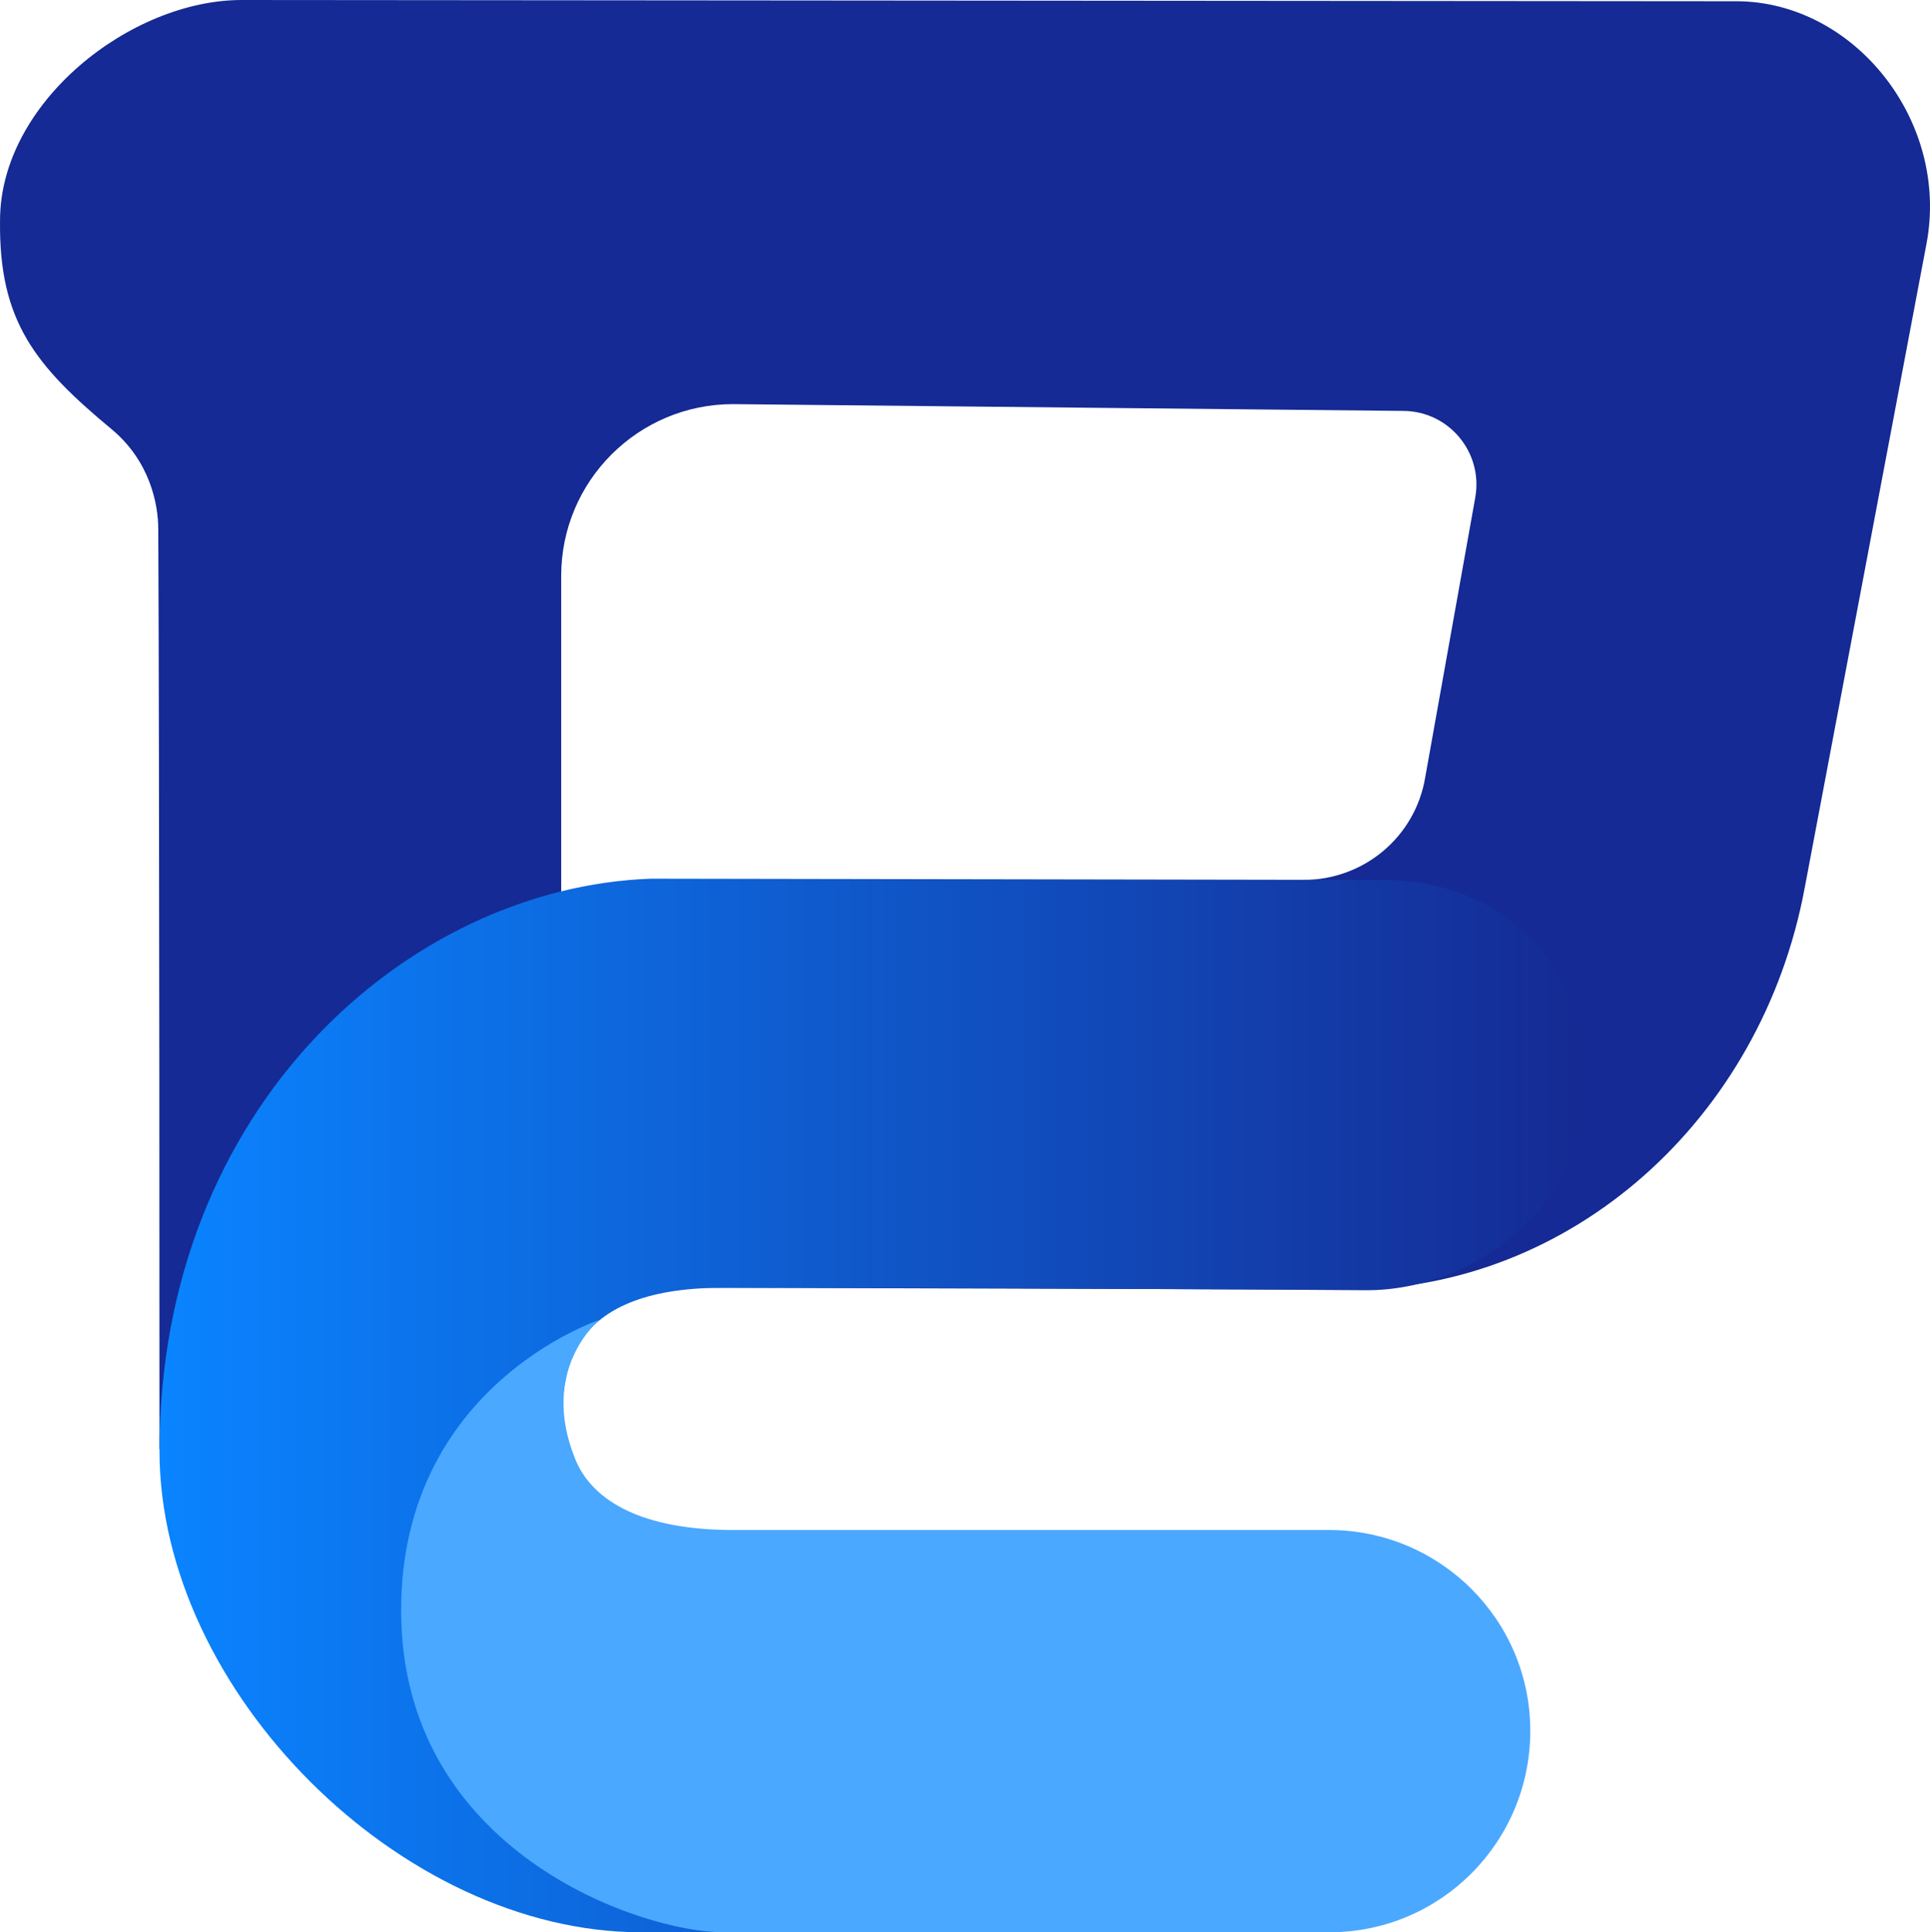 <svg xmlns="http://www.w3.org/2000/svg" xmlns:xlink="http://www.w3.org/1999/xlink" xml:space="preserve" id="Warstwa_1" width="312.282" height="312.7" x="0" y="0" version="1.1"><style id="style304">.st1{fill-rule:evenodd;clip-rule:evenodd;fill:#152a94}</style><path id="path314" d="M280.905.2 39.105 0c-18 0-39.1 16.6-39.1 35.7-.2 16.3 5.7 23.5 18.1 33.8 6.1 5.1 7.5 12 7.5 16.1.2 36.4.2 148.9.2 148.9l59.6-26.2 132.8.4c35.9 0 66.8-27.4 73.8-65l19.7-104.2c3.8-19.9-11.7-39.3-30.8-39.3m-42.2 80.3-8.1 45.3c-1.6 9.6-9.9 16.6-19.7 16.6l-120.1 2V93.2c0-15.4 12.5-27.8 27.8-27.8l108.4 1.1c7.4 0 13 6.7 11.7 14" style="fill:#152a94"/><defs id="defs317"><path id="SVGID_1_" d="M25.8 234.8c0 38.9 39.1 77.9 77.9 77.9H130s-42.1-60.6-39.1-84.6c.6-4.9 0-19.7 26-19.7 29.3-.1 104.2.4 104.2.4 18.1 0 35.6-14.4 35.6-33.6 0-17.3-11.8-32.8-33.2-32.8l-118.2-.2c-39.2 1.4-79.5 36.8-79.5 92.6"/></defs><clipPath id="SVGID_2_"><use xlink:href="#SVGID_1_" id="use319" style="overflow:visible"/></clipPath><linearGradient id="SVGID_3_" x1="-206.554" x2="-201.788" y1="559.848" y2="559.848" gradientTransform="matrix(48.457 0 0 -48.457 10034.849 27356.065)" gradientUnits="userSpaceOnUse"><stop id="stop322" offset="0" style="stop-color:#0a84ff"/><stop id="stop324" offset="1" style="stop-color:#152a93"/></linearGradient><path id="path327" d="M25.8 142.2h230.9v170.5H25.8Z" clip-path="url(#SVGID_2_)" style="fill:url(#SVGID_3_)" transform="translate(.005)"/><path id="path329" d="M215.205 247.6h-97.4c-15-.2-22.2-5.3-24.7-11.4-6-14.7 3.9-22.6 3.9-22.6s-32.1 10.5-32.1 47c0 39.1 38.9 52.1 52.1 52.1h98.1c18 0 32.5-14.6 32.5-32.6 0-17.9-14.5-32.4-32.4-32.5" style="fill:#4aa8ff"/></svg>
